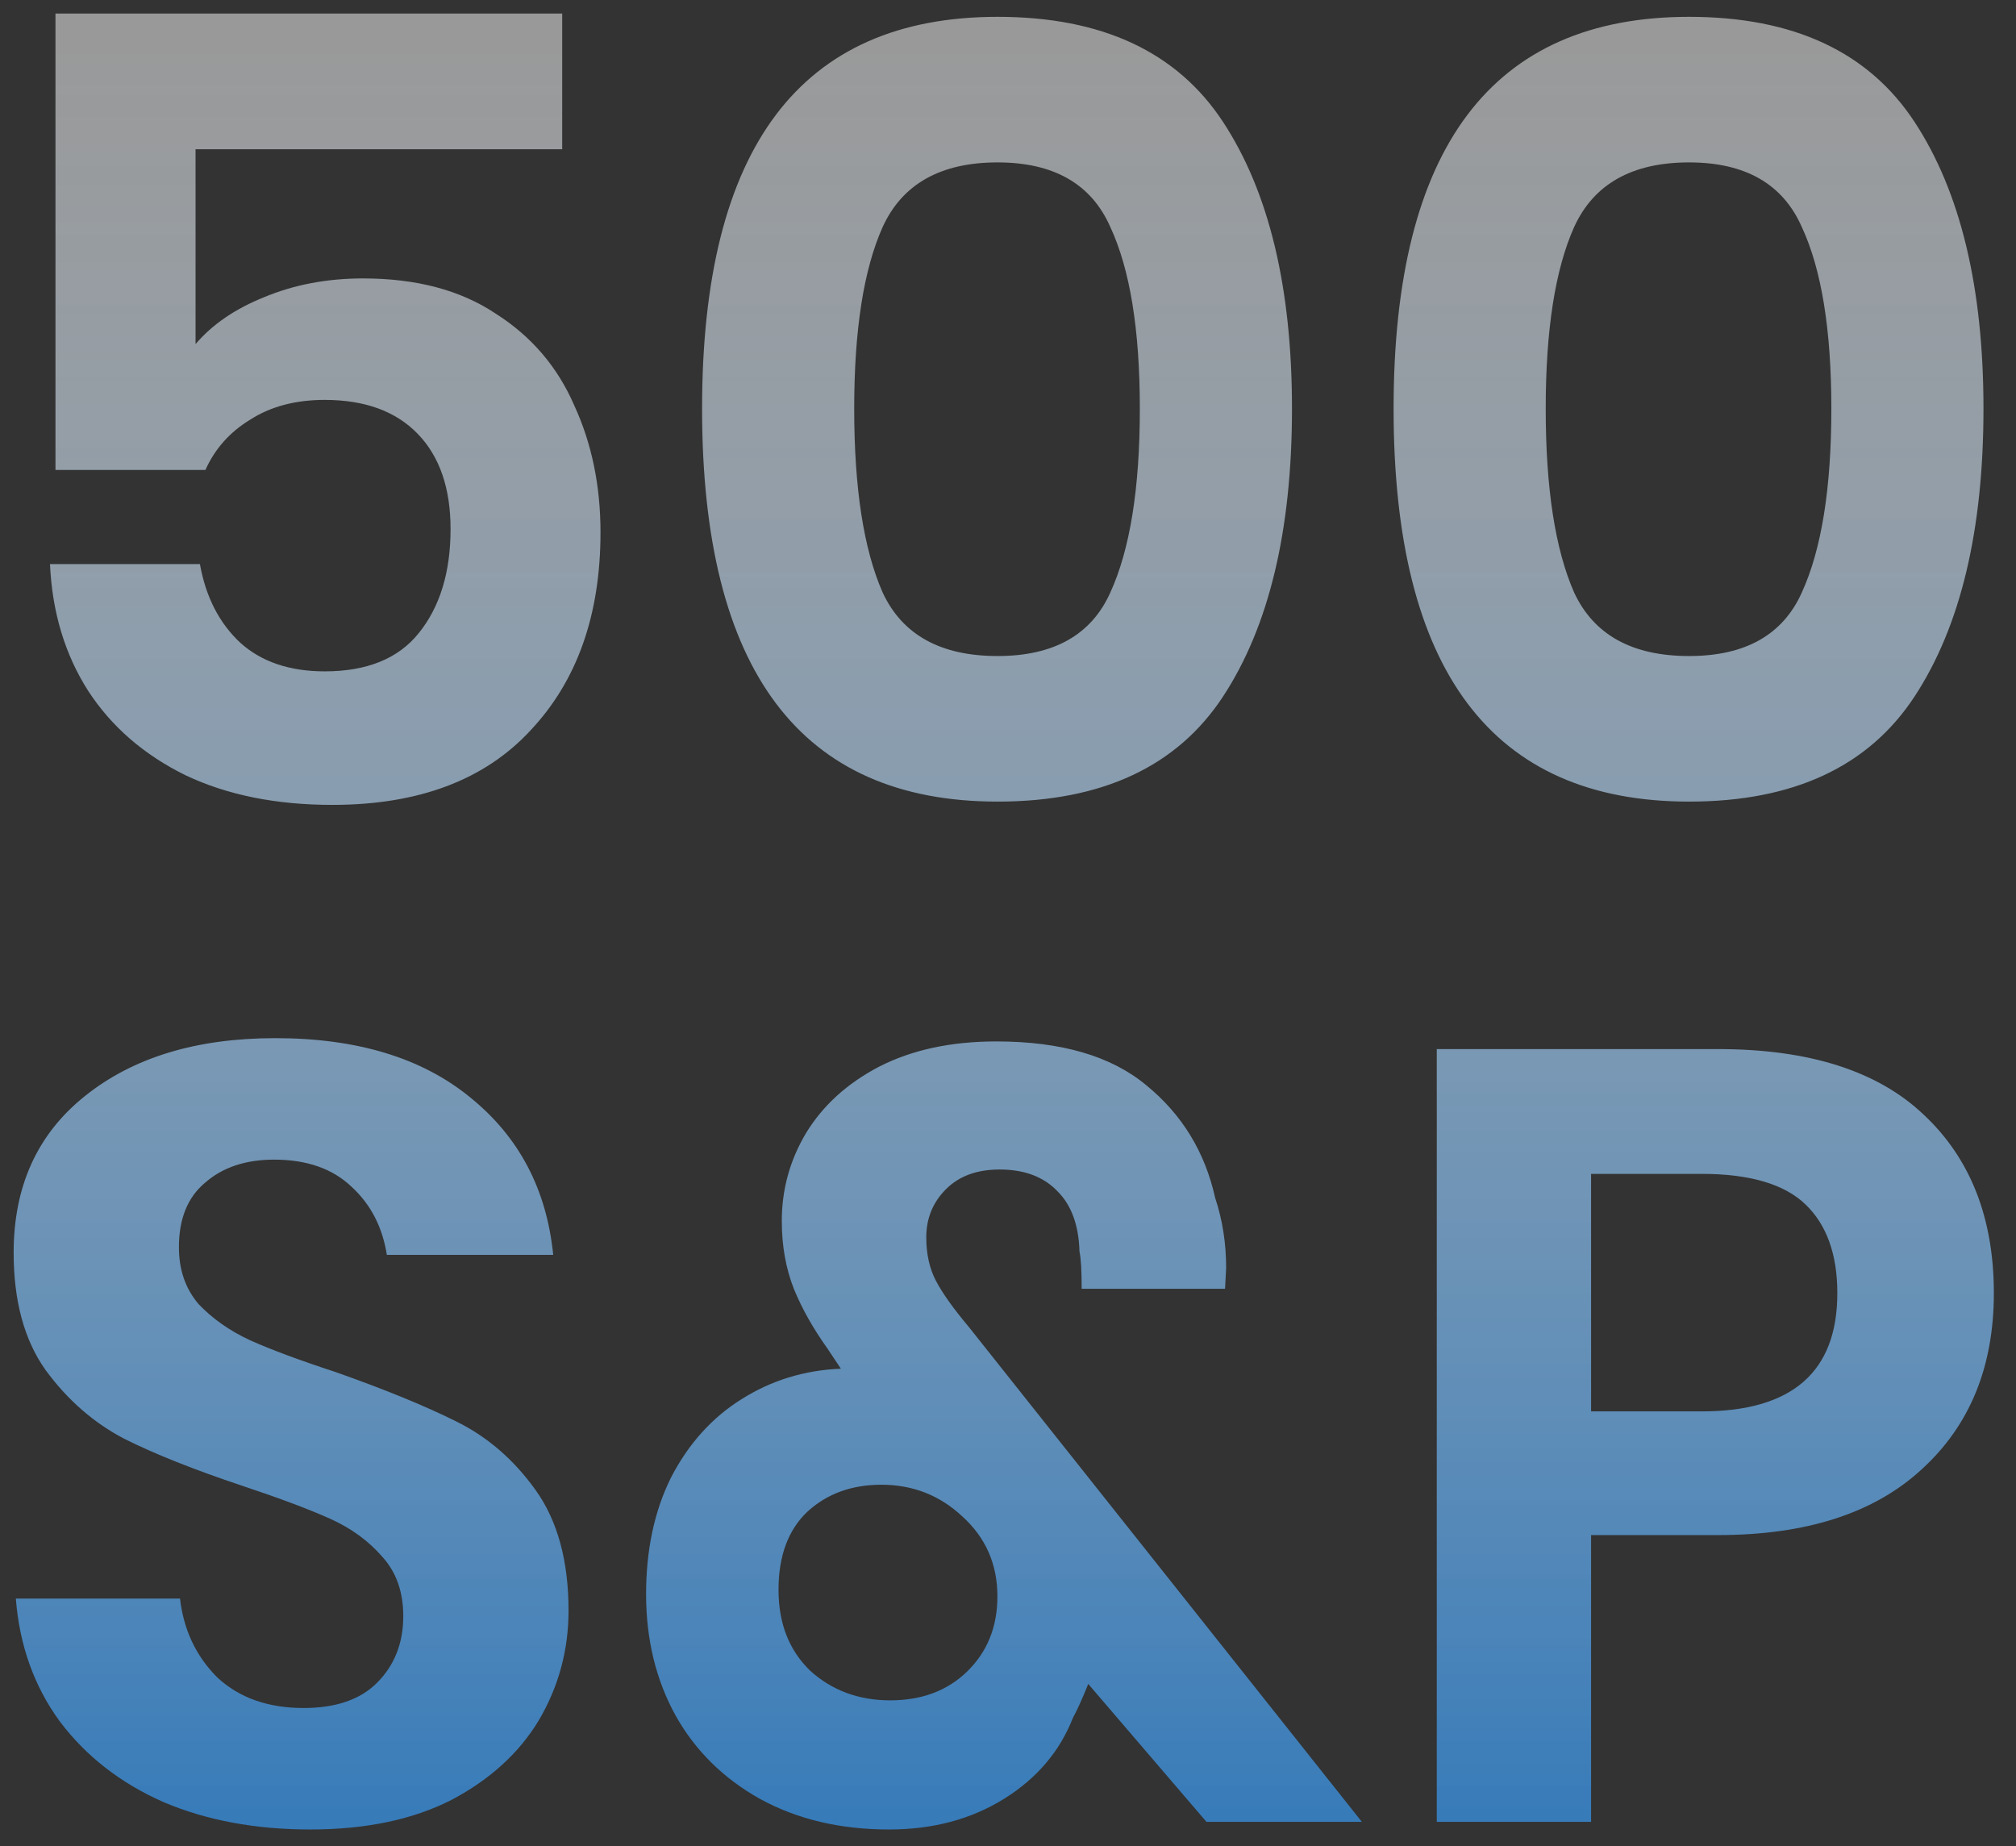 <svg width="83" height="76" viewBox="0 0 83 76" fill="none" xmlns="http://www.w3.org/2000/svg">
<rect x="0" y="0" width="83" height="76" fill="#333333" stroke="none"/>
<path d="M23.146 6.145H8.051V14.165C8.742 13.354 9.688 12.709 10.89 12.228C12.121 11.717 13.473 11.462 14.945 11.462C17.138 11.462 18.955 11.943 20.397 12.904C21.869 13.835 22.951 15.097 23.642 16.689C24.362 18.251 24.723 19.993 24.723 21.916C24.723 25.31 23.762 28.029 21.839 30.071C19.947 32.114 17.228 33.135 13.684 33.135C11.37 33.135 9.358 32.73 7.646 31.919C5.933 31.078 4.597 29.921 3.635 28.449C2.674 26.947 2.148 25.205 2.058 23.222H8.231C8.472 24.574 9.027 25.655 9.899 26.466C10.77 27.247 11.926 27.638 13.368 27.638C15.11 27.638 16.402 27.112 17.243 26.061C18.114 24.98 18.55 23.553 18.55 21.78C18.55 20.098 18.099 18.791 17.198 17.86C16.297 16.929 15.02 16.463 13.368 16.463C12.166 16.463 11.145 16.734 10.304 17.274C9.463 17.785 8.847 18.476 8.457 19.347H2.284V0.558H23.146V6.145ZM41.071 33C32.96 33 28.905 27.608 28.905 16.824C28.905 6.07 32.96 0.693 41.071 0.693C45.366 0.693 48.46 2.135 50.353 5.019C52.245 7.902 53.192 11.837 53.192 16.824C53.192 21.84 52.245 25.791 50.353 28.674C48.46 31.558 45.366 33 41.071 33ZM45.712 24.394C46.523 22.622 46.928 20.098 46.928 16.824C46.928 13.58 46.523 11.086 45.712 9.344C44.931 7.572 43.384 6.686 41.071 6.686C38.728 6.686 37.151 7.572 36.34 9.344C35.559 11.086 35.168 13.58 35.168 16.824C35.168 20.098 35.559 22.622 36.34 24.394C37.151 26.136 38.728 27.007 41.071 27.007C43.384 27.007 44.931 26.136 45.712 24.394ZM69.54 33C61.43 33 57.375 27.608 57.375 16.824C57.375 6.07 61.43 0.693 69.54 0.693C73.836 0.693 76.93 2.135 78.823 5.019C80.715 7.902 81.661 11.837 81.661 16.824C81.661 21.84 80.715 25.791 78.823 28.674C76.93 31.558 73.836 33 69.54 33ZM74.181 24.394C74.993 22.622 75.398 20.098 75.398 16.824C75.398 13.58 74.993 11.086 74.181 9.344C73.4 7.572 71.853 6.686 69.54 6.686C67.197 6.686 65.62 7.572 64.809 9.344C64.028 11.086 63.638 13.58 63.638 16.824C63.638 20.098 64.028 22.622 64.809 24.394C65.62 26.136 67.197 27.007 69.54 27.007C71.853 27.007 73.4 26.136 74.181 24.394ZM23.407 66.304C23.407 67.926 23.001 69.428 22.19 70.809C21.379 72.161 20.177 73.258 18.585 74.099C16.993 74.91 15.056 75.315 12.773 75.315C10.52 75.315 8.507 74.94 6.735 74.189C4.963 73.408 3.536 72.296 2.454 70.855C1.403 69.413 0.802 67.731 0.652 65.808H7.411C7.561 67.1 8.072 68.181 8.943 69.052C9.844 69.893 11.031 70.314 12.502 70.314C13.824 70.314 14.831 69.968 15.521 69.278C16.242 68.557 16.603 67.64 16.603 66.529C16.603 65.538 16.317 64.727 15.747 64.096C15.176 63.435 14.455 62.909 13.584 62.519C12.713 62.128 11.511 61.678 9.979 61.167C7.997 60.506 6.374 59.86 5.113 59.229C3.851 58.569 2.77 57.622 1.869 56.391C0.997 55.159 0.562 53.552 0.562 51.569C0.562 48.836 1.538 46.688 3.491 45.126C5.473 43.534 8.087 42.738 11.331 42.738C14.695 42.738 17.369 43.549 19.351 45.171C21.364 46.793 22.506 48.956 22.776 51.66H15.927C15.747 50.518 15.266 49.587 14.485 48.866C13.704 48.115 12.638 47.739 11.286 47.739C10.114 47.739 9.168 48.055 8.447 48.686C7.726 49.286 7.366 50.173 7.366 51.344C7.366 52.275 7.636 53.056 8.177 53.687C8.748 54.288 9.454 54.784 10.295 55.174C11.166 55.565 12.337 56 13.809 56.481C15.852 57.202 17.504 57.878 18.766 58.508C20.057 59.139 21.154 60.086 22.055 61.347C22.956 62.609 23.407 64.261 23.407 66.304ZM49.67 75L44.804 69.323C44.563 69.923 44.353 70.389 44.173 70.719C43.632 72.101 42.686 73.213 41.334 74.054C39.982 74.895 38.405 75.315 36.603 75.315C34.59 75.315 32.818 74.895 31.286 74.054C29.784 73.213 28.628 72.071 27.817 70.629C27.005 69.157 26.6 67.49 26.6 65.628C26.6 63.795 26.945 62.188 27.636 60.806C28.357 59.425 29.318 58.358 30.52 57.607C31.752 56.826 33.118 56.406 34.62 56.346L34.08 55.535C33.479 54.694 33.013 53.867 32.683 53.056C32.352 52.215 32.187 51.284 32.187 50.263C32.187 48.971 32.518 47.77 33.178 46.658C33.869 45.517 34.876 44.6 36.197 43.91C37.549 43.219 39.156 42.873 41.019 42.873C43.692 42.873 45.75 43.474 47.192 44.675C48.664 45.877 49.61 47.424 50.03 49.316C50.331 50.218 50.481 51.179 50.481 52.2L50.436 53.056H44.533C44.533 52.305 44.503 51.795 44.443 51.524C44.413 50.443 44.113 49.617 43.542 49.046C42.971 48.445 42.175 48.145 41.154 48.145C40.223 48.145 39.487 48.415 38.946 48.956C38.405 49.497 38.135 50.158 38.135 50.939C38.135 51.63 38.27 52.23 38.54 52.741C38.811 53.252 39.261 53.883 39.892 54.633L56.068 75H49.67ZM36.648 69.999C37.94 69.999 38.991 69.608 39.802 68.827C40.643 68.016 41.064 66.98 41.064 65.718C41.064 64.396 40.583 63.3 39.622 62.429C38.691 61.557 37.579 61.122 36.288 61.122C35.056 61.122 34.035 61.497 33.224 62.248C32.443 62.999 32.052 64.066 32.052 65.448C32.052 66.829 32.487 67.941 33.359 68.782C34.26 69.593 35.356 69.999 36.648 69.999ZM65.506 63.195V75H59.153V43.188H70.733C74.488 43.188 77.311 44.09 79.204 45.892C81.126 47.694 82.088 50.143 82.088 53.237C82.088 56.271 81.096 58.689 79.114 60.491C77.161 62.293 74.368 63.195 70.733 63.195H65.506ZM70.057 58.103C73.782 58.103 75.644 56.481 75.644 53.237C75.644 51.645 75.209 50.428 74.338 49.587C73.466 48.746 72.04 48.325 70.057 48.325H65.506V58.103H70.057Z" fill="url(#paint0_linear_62_78)"/>
<defs>
<linearGradient id="paint0_linear_62_78" x1="41" y1="1" x2="41" y2="75" gradientUnits="userSpaceOnUse">
<stop stop-color="white" stop-opacity="0.5"/>
<stop offset="1" stop-color="#377BB9"/>
</linearGradient>
</defs>
</svg>
